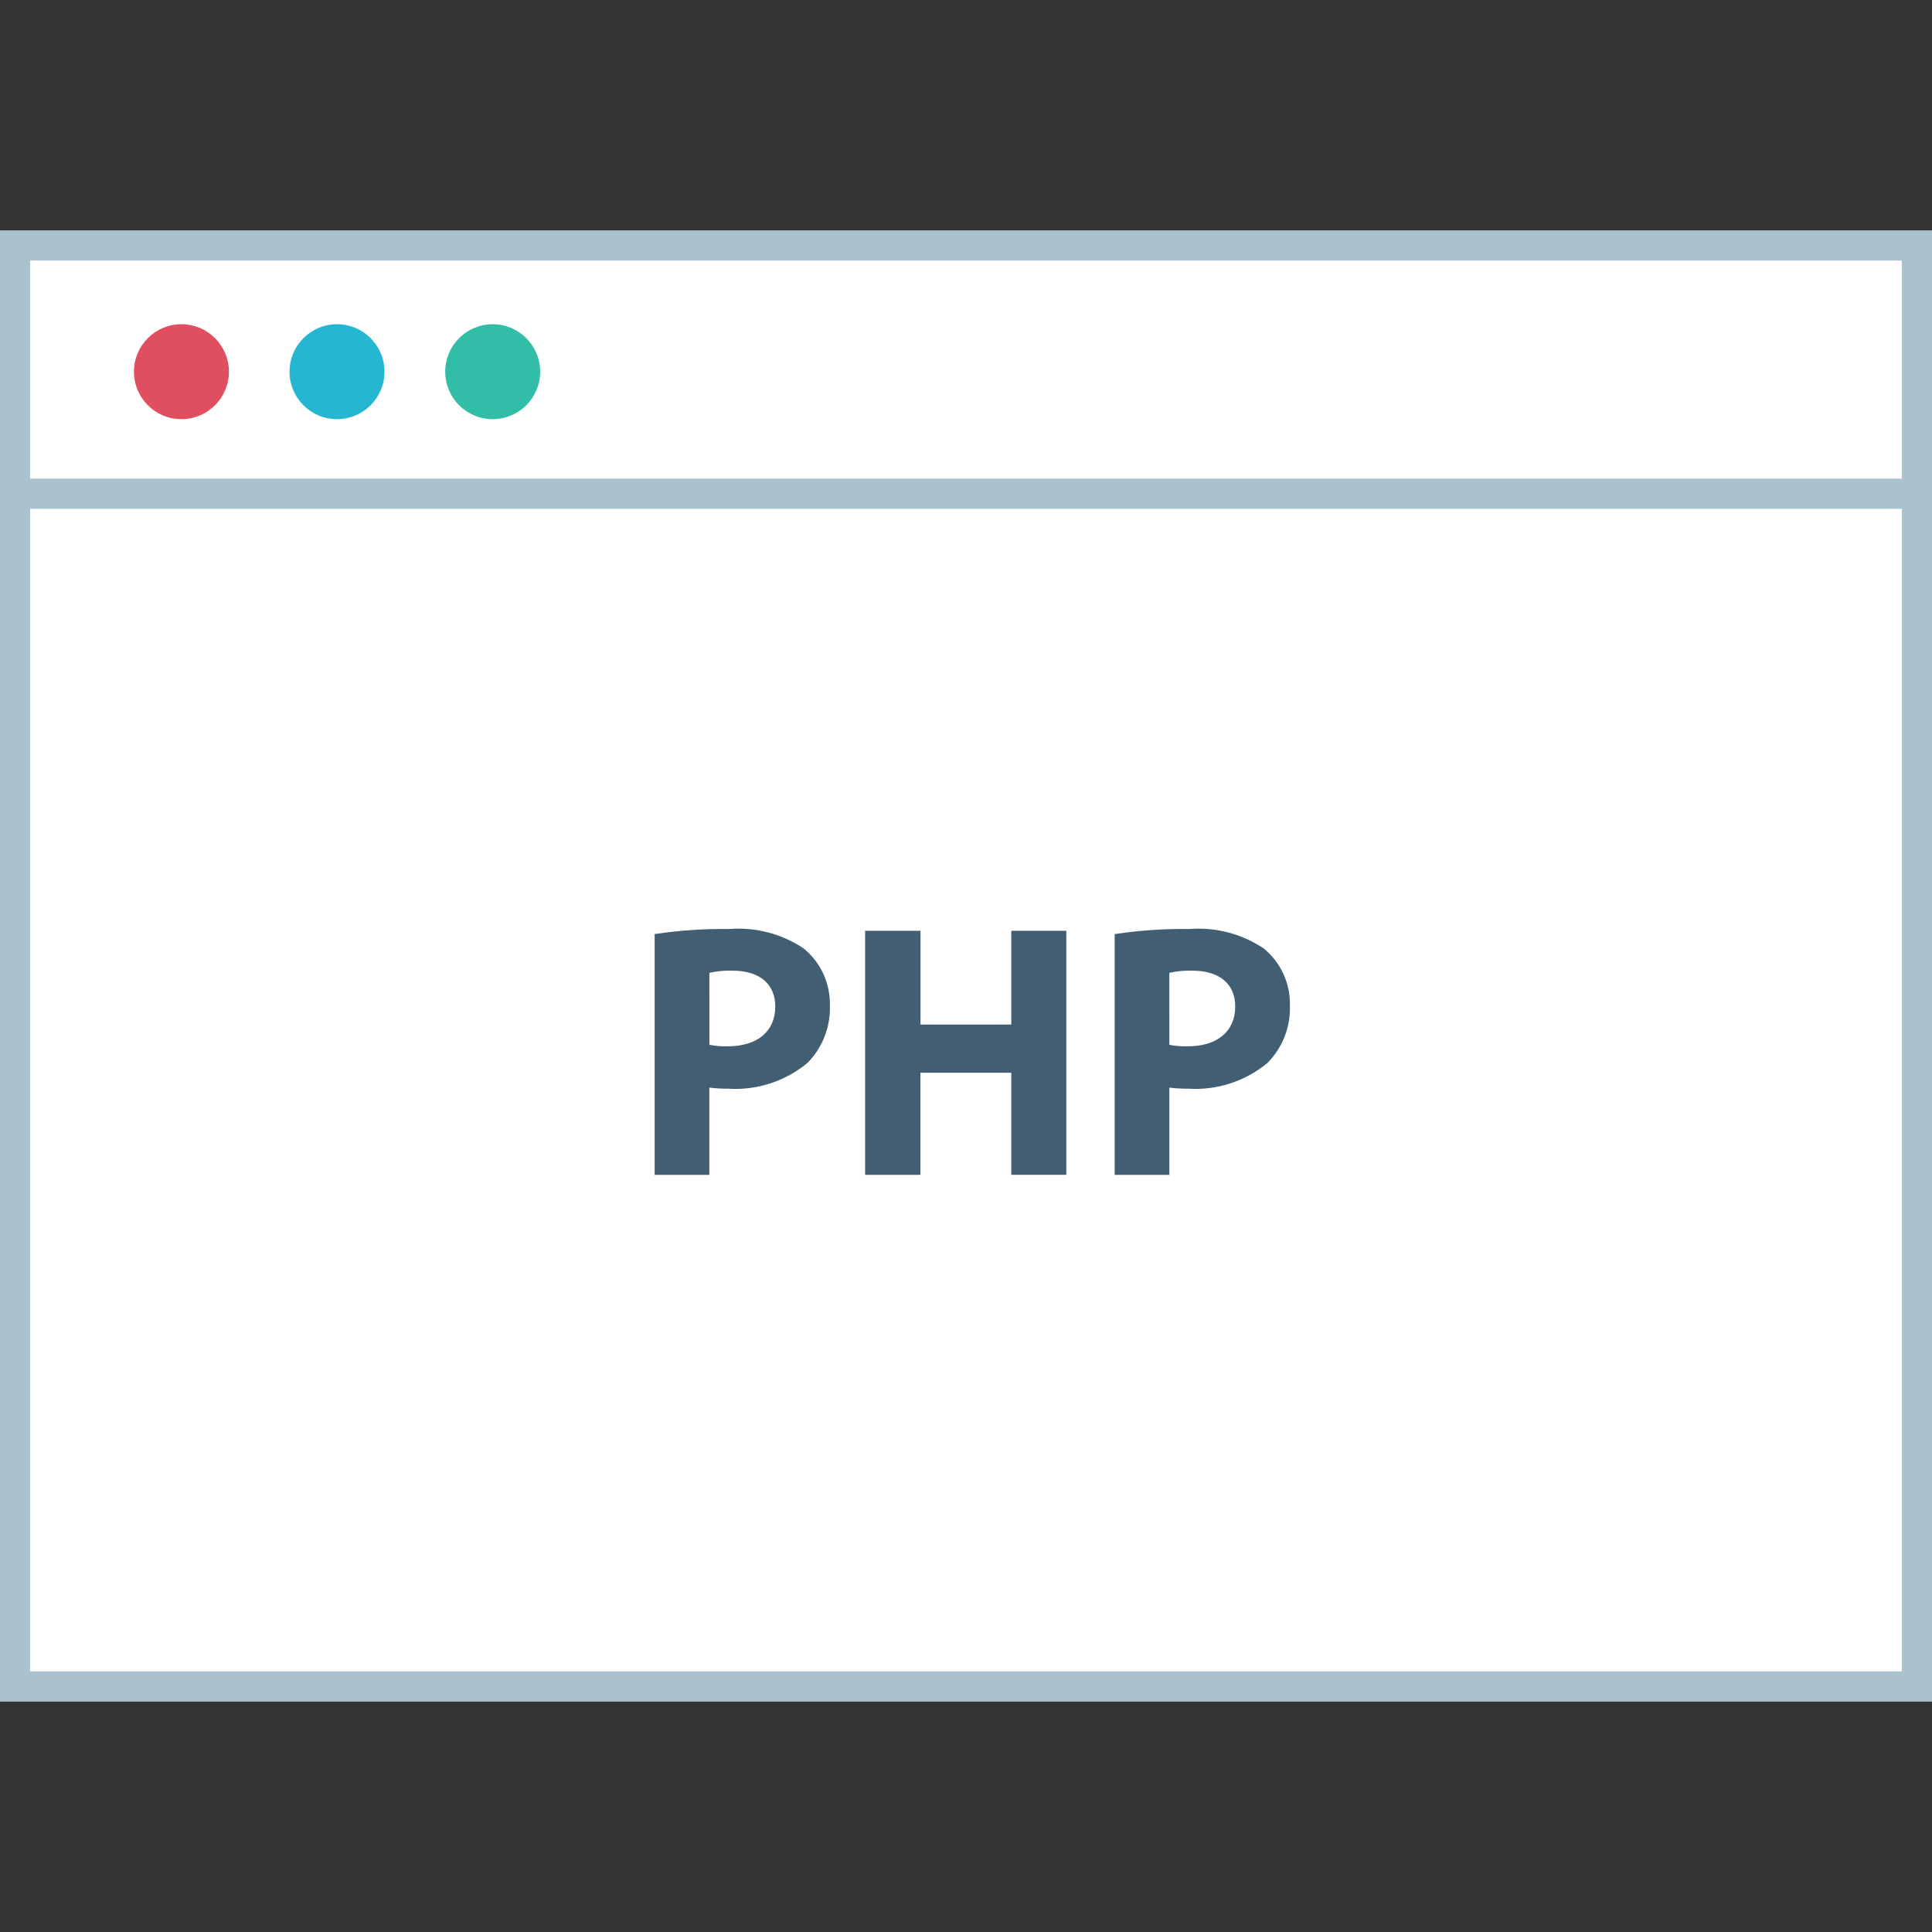 <?xml version="1.0" encoding="iso-8859-1"?>
<!-- Uploaded to: SVG Repo, www.svgrepo.com, Generator: SVG Repo Mixer Tools -->
<svg version="1.1" id="Layer_1" xmlns="http://www.w3.org/2000/svg" xmlns:xlink="http://www.w3.org/1999/xlink" 
	 viewBox="0 0 512 512" xml:space="preserve">
<rect x="0" y="0" width="512" height="512" fill="#333333" stroke="none"/>
<rect x="4" y="65.048" style="fill:#FFFFFF;" width="504" height="381.904"/>
<g>
	<path style="fill:#AAC1CE;" d="M504,69.048v373.904H8V69.048H504 M512,61.048H0v389.904h512V61.048z"/>
	<rect x="2.992" y="126.84" style="fill:#AAC1CE;" width="505.84" height="8"/>
</g>
<circle style="fill:#E04F5F;" cx="48.08" cy="98.504" r="12.584"/>
<circle style="fill:#25B6D2;" cx="89.312" cy="98.504" r="12.584"/>
<circle style="fill:#32BEA6;" cx="130.568" cy="98.504" r="12.584"/>
<g>
	<path style="fill:#415E72;" d="M173.488,247.544c6.536-0.992,13.144-1.44,19.76-1.344c6.984-0.56,13.952,1.264,19.768,5.176
		c4.472,3.672,7.024,9.184,6.912,14.968c0.224,5.72-1.928,11.28-5.952,15.352c-5.88,4.864-13.392,7.304-21.008,6.816
		c-1.672,0.016-3.336-0.08-4.992-0.288v23.128h-14.488V247.544z M188,276.896c1.608,0.304,3.248,0.44,4.888,0.384
		c7.776,0,12.568-3.928,12.568-10.552c0-5.944-4.128-9.496-11.416-9.496c-2.032-0.056-4.064,0.136-6.048,0.576L188,276.896z"/>
	<path style="fill:#415E72;" d="M243.944,246.672v24.848H268v-24.848h14.584v64.664H268v-27.048h-24.08v27.056h-14.656v-64.672
		H243.944z"/>
	<path style="fill:#415E72;" d="M295.4,247.544c6.544-0.992,13.152-1.44,19.768-1.344c6.984-0.56,13.944,1.264,19.76,5.176
		c4.472,3.672,7.024,9.184,6.912,14.968c0.232,5.72-1.928,11.28-5.952,15.352c-5.88,4.864-13.392,7.304-21.008,6.816
		c-1.672,0.016-3.336-0.08-4.992-0.288v23.128H295.4V247.544z M309.888,276.896c1.608,0.304,3.248,0.44,4.888,0.384
		c7.776,0,12.568-3.928,12.568-10.552c0-5.944-4.128-9.496-11.416-9.496c-2.032-0.056-4.064,0.136-6.048,0.576L309.888,276.896z"/>
</g>
</svg>